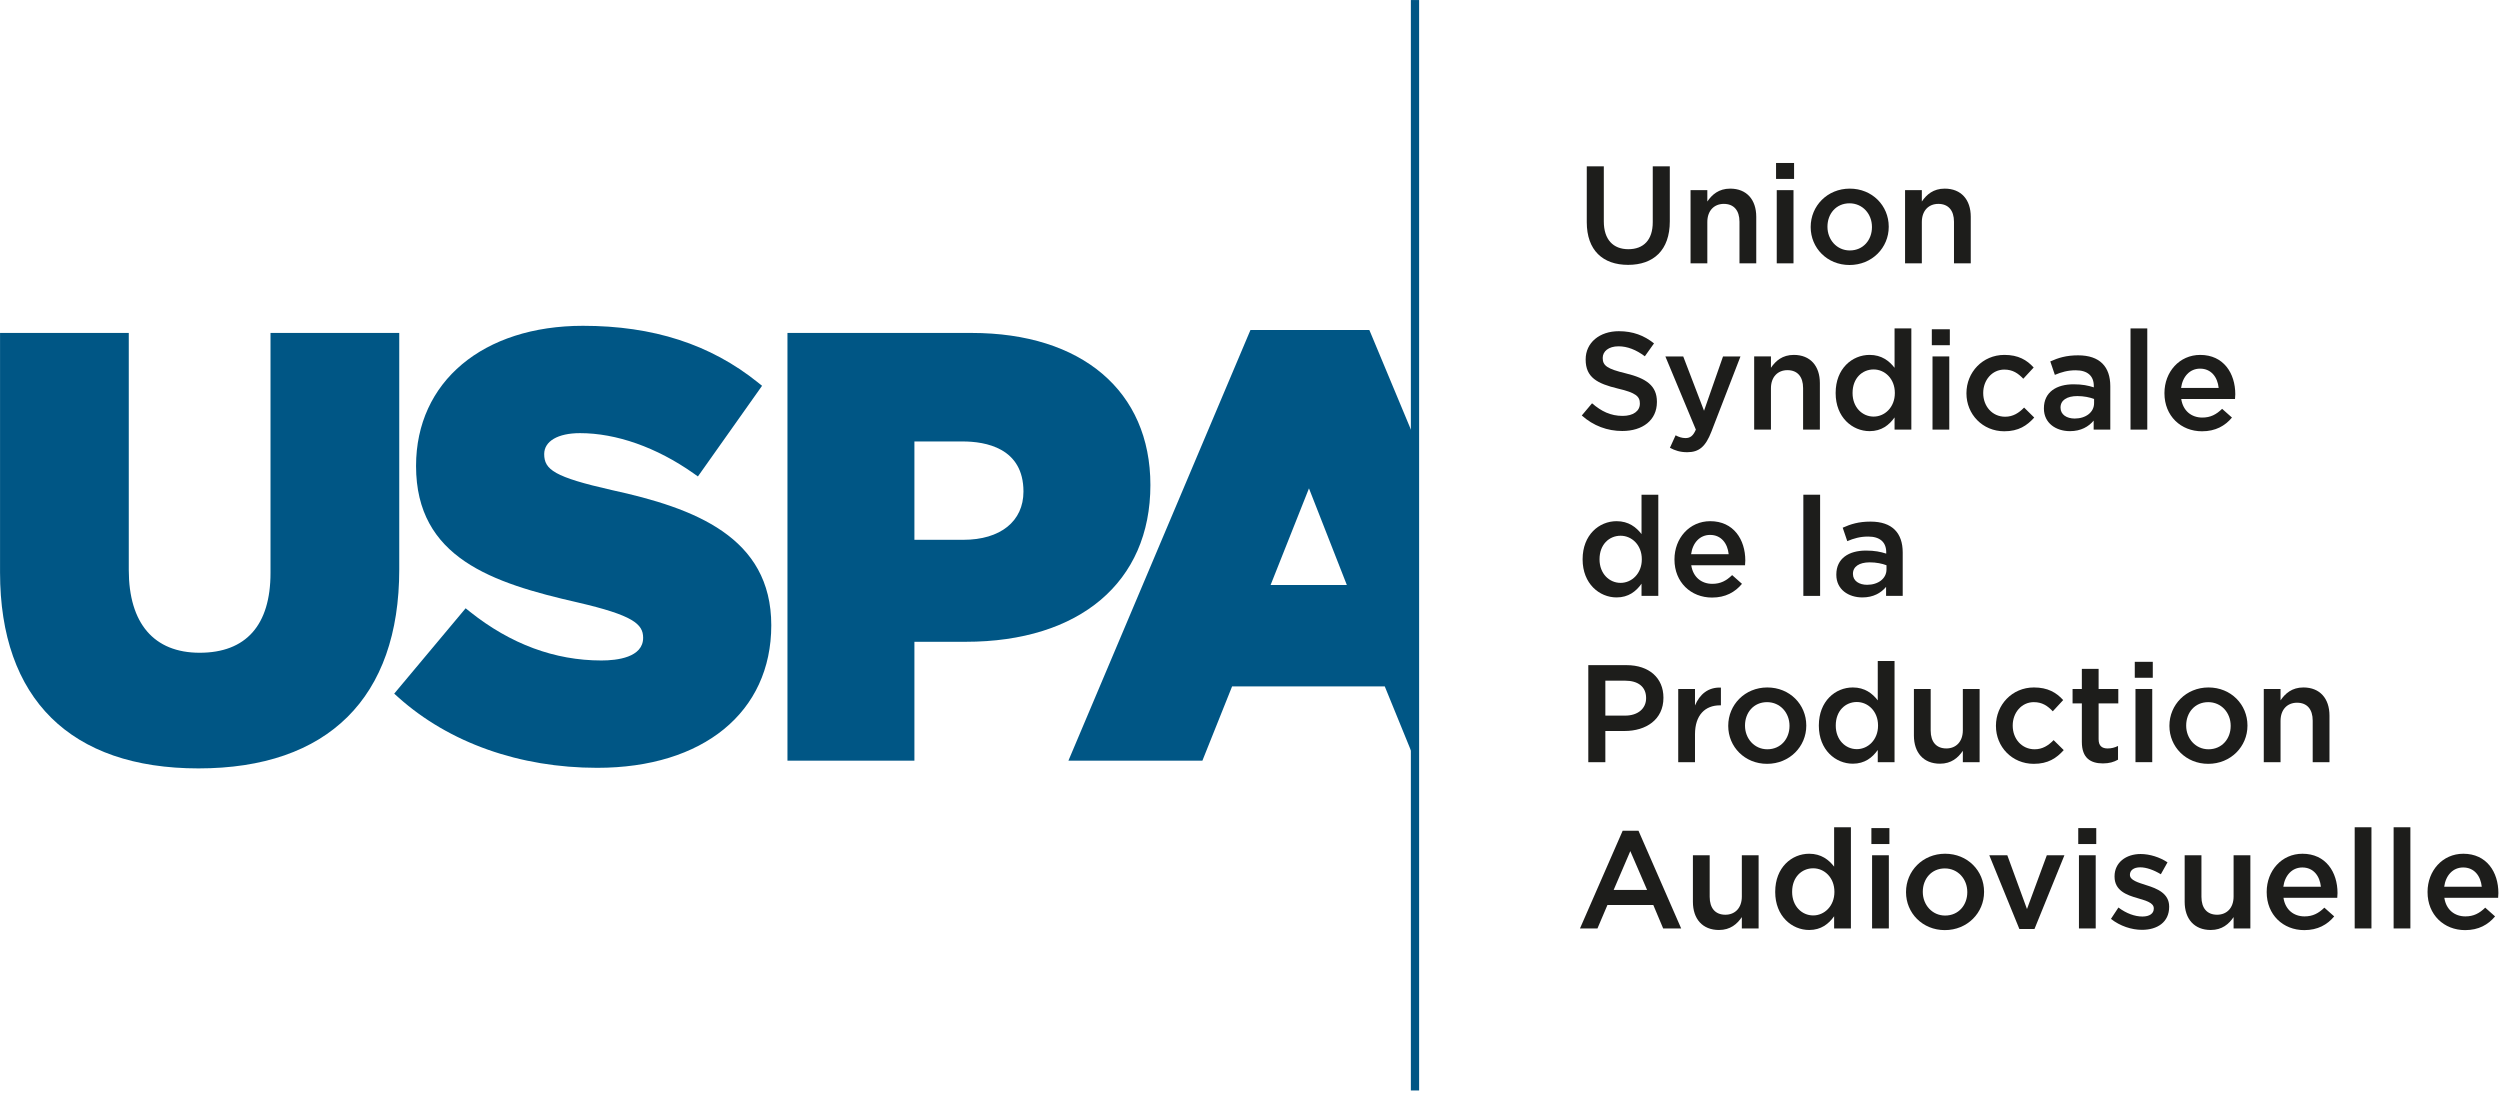 <?xml version="1.0" encoding="UTF-8" standalone="no"?>
<!DOCTYPE svg PUBLIC "-//W3C//DTD SVG 1.1//EN" "http://www.w3.org/Graphics/SVG/1.1/DTD/svg11.dtd">
<svg width="100%" height="100%" viewBox="0 0 844 369" version="1.1" xmlns="http://www.w3.org/2000/svg" xmlns:xlink="http://www.w3.org/1999/xlink" xml:space="preserve" xmlns:serif="http://www.serif.com/" style="fill-rule:evenodd;clip-rule:evenodd;stroke-linejoin:round;stroke-miterlimit:2;">
    <g transform="matrix(1,0,0,1,-189.964,-152.037)">
        <g transform="matrix(4.167,0,0,4.167,0,0)">
            <g id="Calque-1" serif:id="Calque 1">
                <g transform="matrix(1,0,0,1,77.934,98.74)">
                    <path d="M0,-35.281L-10.43,-35.281L-10.43,-15.834C-10.43,-11.606 -12.416,-9.37 -16.171,-9.37C-19.874,-9.37 -21.913,-11.751 -21.913,-16.075L-21.913,-35.281L-32.343,-35.281L-32.343,-15.882C-32.343,-5.64 -26.634,0 -16.267,0C-5.777,0 0,-5.726 0,-16.123L0,-35.281Z" style="fill:rgb(0,86,133);fill-rule:nonzero;"/>
                </g>
                <g transform="matrix(1,0,0,1,95.138,85.389)">
                    <path d="M0,-9.203C-4.635,-10.254 -5.461,-10.854 -5.461,-12.114C-5.461,-13.161 -4.349,-13.811 -2.561,-13.811C0.384,-13.811 3.64,-12.661 6.608,-10.574L6.993,-10.303L12.19,-17.647L11.844,-17.925C8.002,-21.008 3.368,-22.507 -2.32,-22.507C-10.408,-22.507 -15.843,-17.982 -15.843,-11.152C-15.843,-3.699 -9.655,-1.669 -2.763,-0.098C1.733,0.944 2.555,1.652 2.555,2.767C2.555,4.368 0.436,4.607 -0.827,4.607C-4.604,4.607 -8.183,3.281 -11.466,0.666L-11.826,0.379L-17.613,7.294L-17.274,7.598C-13.164,11.278 -7.443,13.304 -1.164,13.304C7.402,13.304 12.937,8.808 12.937,1.755C12.937,-5.403 6.717,-7.742 0,-9.203" style="fill:rgb(0,86,133);fill-rule:nonzero;"/>
                </g>
                <g transform="matrix(1,0,0,1,119.671,89.323)">
                    <path d="M0,-17.071L3.912,-17.071C5.751,-17.071 8.835,-16.556 8.835,-13.013C8.835,-10.601 6.967,-9.103 3.96,-9.103L0,-9.103L0,-17.071ZM19.119,-13.543C19.119,-21.143 13.568,-25.863 4.634,-25.863L-10.285,-25.863L-10.285,8.792L0,8.792L0,-0.841L4.153,-0.841C13.384,-0.841 19.119,-5.671 19.119,-13.543" style="fill:rgb(0,86,133);fill-rule:nonzero;"/>
                </g>
                <g transform="matrix(1,0,0,1,154.705,77.456)">
                    <path d="M0,6.424L-6.176,6.424L-3.068,-1.404L0,6.424ZM1.944,-13.948L1.822,-14.235L-7.808,-14.235L-22.558,20.659L-11.703,20.659L-9.295,14.638L3.072,14.638L5.529,20.659L5.53,-5.349L1.944,-13.948Z" style="fill:rgb(0,86,133);fill-rule:nonzero;"/>
                </g>
                <g transform="matrix(-1,0,0,1,320.453,1.989)">
                    <rect x="159.892" y="34.5" width="0.669" height="88.344" style="fill:rgb(0,86,133);"/>
                </g>
                <g transform="matrix(1,0,0,1,174.144,53.419)">
                    <path d="M0,1.067L0,-3.459L1.381,-3.459L1.381,1.011C1.381,2.471 2.133,3.257 3.369,3.257C4.594,3.257 5.346,2.515 5.346,1.067L5.346,-3.459L6.727,-3.459L6.727,1C6.727,3.347 5.402,4.526 3.347,4.526C1.303,4.526 0,3.347 0,1.067" style="fill:rgb(29,29,27);fill-rule:nonzero;"/>
                </g>
                <g transform="matrix(1,0,0,1,182.552,57.698)">
                    <path d="M0,-5.807L1.359,-5.807L1.359,-4.885C1.74,-5.447 2.291,-5.93 3.212,-5.93C4.548,-5.93 5.323,-5.032 5.323,-3.651L5.323,0.123L3.964,0.123L3.964,-3.246C3.964,-4.167 3.504,-4.694 2.696,-4.694C1.91,-4.694 1.359,-4.145 1.359,-3.223L1.359,0.123L0,0.123L0,-5.807Z" style="fill:rgb(29,29,27);fill-rule:nonzero;"/>
                </g>
                <g transform="matrix(1,0,0,1,0,-51.822)">
                    <path d="M189.535,103.713L190.893,103.713L190.893,109.643L189.535,109.643L189.535,103.713ZM189.479,101.512L190.939,101.512L190.939,102.804L189.479,102.804L189.479,101.512Z" style="fill:rgb(29,29,27);fill-rule:nonzero;"/>
                </g>
                <g transform="matrix(1,0,0,1,197.249,54.834)">
                    <path d="M0,0.056L0,0.034C0,-1.01 -0.752,-1.876 -1.82,-1.876C-2.909,-1.876 -3.605,-1.022 -3.605,0.011L-3.605,0.034C-3.605,1.067 -2.852,1.943 -1.797,1.943C-0.696,1.943 0,1.079 0,0.056M-4.964,0.056L-4.964,0.034C-4.964,-1.662 -3.616,-3.066 -1.797,-3.066C0.023,-3.066 1.359,-1.684 1.359,0.011L1.359,0.034C1.359,1.718 0.011,3.122 -1.82,3.122C-3.627,3.122 -4.964,1.741 -4.964,0.056" style="fill:rgb(29,29,27);fill-rule:nonzero;"/>
                </g>
                <g transform="matrix(1,0,0,1,199.931,57.698)">
                    <path d="M0,-5.807L1.359,-5.807L1.359,-4.885C1.74,-5.447 2.291,-5.93 3.212,-5.93C4.548,-5.93 5.323,-5.032 5.323,-3.651L5.323,0.123L3.964,0.123L3.964,-3.246C3.964,-4.167 3.504,-4.694 2.696,-4.694C1.91,-4.694 1.359,-4.145 1.359,-3.223L1.359,0.123L0,0.123L0,-5.807Z" style="fill:rgb(29,29,27);fill-rule:nonzero;"/>
                </g>
                <g transform="matrix(1,0,0,1,173.74,64.576)">
                    <path d="M0,5.571L0.831,4.583C1.583,5.234 2.335,5.605 3.313,5.605C4.166,5.605 4.705,5.212 4.705,4.617L4.705,4.594C4.705,4.033 4.391,3.73 2.931,3.392C1.257,2.988 0.314,2.494 0.314,1.045L0.314,1.023C0.314,-0.325 1.437,-1.257 2.999,-1.257C4.144,-1.257 5.053,-0.909 5.851,-0.269L5.109,0.775C4.403,0.248 3.695,-0.033 2.976,-0.033C2.167,-0.033 1.696,0.382 1.696,0.899L1.696,0.922C1.696,1.528 2.055,1.797 3.56,2.157C5.222,2.561 6.087,3.156 6.087,4.459L6.087,4.482C6.087,5.953 4.93,6.828 3.279,6.828C2.077,6.828 0.943,6.413 0,5.571" style="fill:rgb(29,29,27);fill-rule:nonzero;"/>
                </g>
                <g transform="matrix(1,0,0,1,180.881,65.723)">
                    <path d="M0,7.041L0.46,6.03C0.708,6.165 0.977,6.255 1.258,6.255C1.639,6.255 1.876,6.087 2.101,5.57L-0.37,-0.359L1.078,-0.359L2.763,4.042L4.302,-0.359L5.716,-0.359L3.358,5.738C2.887,6.951 2.358,7.4 1.404,7.4C0.832,7.4 0.416,7.266 0,7.041" style="fill:rgb(29,29,27);fill-rule:nonzero;"/>
                </g>
                <g transform="matrix(1,0,0,1,187.706,71.168)">
                    <path d="M0,-5.805L1.359,-5.805L1.359,-4.884C1.74,-5.447 2.291,-5.929 3.212,-5.929C4.548,-5.929 5.323,-5.031 5.323,-3.649L5.323,0.124L3.964,0.124L3.964,-3.245C3.964,-4.166 3.504,-4.693 2.696,-4.693C1.91,-4.693 1.359,-4.144 1.359,-3.222L1.359,0.124L0,0.124L0,-5.805Z" style="fill:rgb(29,29,27);fill-rule:nonzero;"/>
                </g>
                <g transform="matrix(1,0,0,1,199.103,66.171)">
                    <path d="M0,2.168L0,2.145C0,1 -0.809,0.247 -1.719,0.247C-2.65,0.247 -3.425,0.966 -3.425,2.145L-3.425,2.168C-3.425,3.313 -2.639,4.066 -1.719,4.066C-0.809,4.066 0,3.302 0,2.168M-4.796,2.168L-4.796,2.145C-4.796,0.18 -3.459,-0.932 -2.044,-0.932C-1.067,-0.932 -0.449,-0.438 -0.023,0.113L-0.023,-3.077L1.337,-3.077L1.337,5.121L-0.023,5.121L-0.023,4.133C-0.46,4.751 -1.078,5.245 -2.044,5.245C-3.437,5.245 -4.796,4.133 -4.796,2.168" style="fill:rgb(29,29,27);fill-rule:nonzero;"/>
                </g>
                <g transform="matrix(1,0,0,1,0,-24.879)">
                    <path d="M202.155,90.242L203.513,90.242L203.513,96.171L202.155,96.171L202.155,90.242ZM202.099,88.041L203.558,88.041L203.558,89.333L202.099,89.333L202.099,88.041Z" style="fill:rgb(29,29,27);fill-rule:nonzero;"/>
                </g>
                <g transform="matrix(1,0,0,1,204.904,68.305)">
                    <path d="M0,0.056L0,0.034C0,-1.651 1.303,-3.066 3.077,-3.066C4.201,-3.066 4.897,-2.651 5.447,-2.044L4.605,-1.134C4.189,-1.573 3.751,-1.876 3.066,-1.876C2.078,-1.876 1.359,-1.022 1.359,0.011L1.359,0.034C1.359,1.09 2.089,1.943 3.133,1.943C3.774,1.943 4.245,1.64 4.672,1.201L5.492,2.01C4.907,2.662 4.222,3.122 3.066,3.122C1.303,3.122 0,1.741 0,0.056" style="fill:rgb(29,29,27);fill-rule:nonzero;"/>
                </g>
                <g transform="matrix(1,0,0,1,215.245,67.88)">
                    <path d="M0,0.931C-0.348,0.796 -0.831,0.695 -1.358,0.695C-2.213,0.695 -2.718,1.043 -2.718,1.616L-2.718,1.639C-2.718,2.2 -2.213,2.515 -1.572,2.515C-0.673,2.515 0,2.009 0,1.268L0,0.931ZM-0.034,3.413L-0.034,2.683C-0.438,3.165 -1.055,3.537 -1.954,3.537C-3.077,3.537 -4.065,2.896 -4.065,1.706L-4.065,1.683C-4.065,0.37 -3.043,-0.259 -1.662,-0.259C-0.943,-0.259 -0.483,-0.158 -0.022,-0.012L-0.022,-0.124C-0.022,-0.944 -0.539,-1.394 -1.482,-1.394C-2.144,-1.394 -2.639,-1.248 -3.178,-1.023L-3.548,-2.112C-2.897,-2.404 -2.257,-2.606 -1.291,-2.606C0.46,-2.606 1.314,-1.686 1.314,-0.103L1.314,3.413L-0.034,3.413Z" style="fill:rgb(29,29,27);fill-rule:nonzero;"/>
                </g>
                <g transform="matrix(1,0,0,1,0,-24.947)">
                    <rect x="218.197" y="88.041" width="1.358" height="8.198" style="fill:rgb(29,29,27);"/>
                </g>
                <g transform="matrix(1,0,0,1,225.338,68.755)">
                    <path d="M0,-0.842C-0.09,-1.718 -0.607,-2.403 -1.506,-2.403C-2.336,-2.403 -2.92,-1.764 -3.044,-0.842L0,-0.842ZM-4.392,-0.404L-4.392,-0.427C-4.392,-2.123 -3.19,-3.515 -1.494,-3.515C0.393,-3.515 1.347,-2.033 1.347,-0.326C1.347,-0.202 1.336,-0.079 1.325,0.056L-3.032,0.056C-2.887,1.022 -2.202,1.561 -1.326,1.561C-0.663,1.561 -0.191,1.314 0.28,0.853L1.078,1.561C0.516,2.235 -0.258,2.673 -1.348,2.673C-3.066,2.673 -4.392,1.426 -4.392,-0.404" style="fill:rgb(29,29,27);fill-rule:nonzero;"/>
                </g>
                <g transform="matrix(1,0,0,1,178.603,79.643)">
                    <path d="M0,2.168L0,2.145C0,1 -0.809,0.247 -1.719,0.247C-2.65,0.247 -3.425,0.966 -3.425,2.145L-3.425,2.168C-3.425,3.313 -2.639,4.066 -1.719,4.066C-0.809,4.066 0,3.302 0,2.168M-4.796,2.168L-4.796,2.145C-4.796,0.18 -3.459,-0.932 -2.044,-0.932C-1.067,-0.932 -0.449,-0.438 -0.023,0.113L-0.023,-3.077L1.336,-3.077L1.336,5.121L-0.023,5.121L-0.023,4.133C-0.46,4.751 -1.078,5.245 -2.044,5.245C-3.437,5.245 -4.796,4.133 -4.796,2.168" style="fill:rgb(29,29,27);fill-rule:nonzero;"/>
                </g>
                <g transform="matrix(1,0,0,1,185.641,82.226)">
                    <path d="M0,-0.842C-0.09,-1.718 -0.607,-2.403 -1.506,-2.403C-2.336,-2.403 -2.92,-1.764 -3.044,-0.842L0,-0.842ZM-4.392,-0.404L-4.392,-0.427C-4.392,-2.123 -3.19,-3.515 -1.494,-3.515C0.393,-3.515 1.347,-2.033 1.347,-0.326C1.347,-0.202 1.336,-0.079 1.325,0.056L-3.032,0.056C-2.887,1.022 -2.202,1.561 -1.326,1.561C-0.663,1.561 -0.191,1.314 0.28,0.853L1.078,1.561C0.516,2.235 -0.258,2.673 -1.348,2.673C-3.066,2.673 -4.392,1.426 -4.392,-0.404" style="fill:rgb(29,29,27);fill-rule:nonzero;"/>
                </g>
                <g transform="matrix(1,0,0,1,0,1.997)">
                    <rect x="191.69" y="74.569" width="1.358" height="8.198" style="fill:rgb(29,29,27);"/>
                </g>
                <g transform="matrix(1,0,0,1,198.427,81.351)">
                    <path d="M0,0.931C-0.348,0.796 -0.831,0.695 -1.358,0.695C-2.213,0.695 -2.718,1.043 -2.718,1.616L-2.718,1.639C-2.718,2.2 -2.213,2.514 -1.572,2.514C-0.673,2.514 0,2.009 0,1.268L0,0.931ZM-0.034,3.413L-0.034,2.683C-0.438,3.165 -1.055,3.537 -1.954,3.537C-3.077,3.537 -4.065,2.896 -4.065,1.706L-4.065,1.683C-4.065,0.37 -3.043,-0.259 -1.662,-0.259C-0.943,-0.259 -0.483,-0.158 -0.022,-0.012L-0.022,-0.124C-0.022,-0.944 -0.539,-1.394 -1.482,-1.394C-2.144,-1.394 -2.639,-1.248 -3.178,-1.023L-3.548,-2.112C-2.897,-2.404 -2.257,-2.606 -1.291,-2.606C0.46,-2.606 1.314,-1.686 1.314,-0.103L1.314,3.413L-0.034,3.413Z" style="fill:rgb(29,29,27);fill-rule:nonzero;"/>
                </g>
                <g transform="matrix(1,0,0,1,177.255,94.147)">
                    <path d="M0,0.316C1.044,0.316 1.696,-0.268 1.696,-1.088L1.696,-1.111C1.696,-2.031 1.034,-2.514 0,-2.514L-1.606,-2.514L-1.606,0.316L0,0.316ZM-2.987,-3.773L0.113,-3.773C1.943,-3.773 3.1,-2.728 3.1,-1.144L3.1,-1.121C3.1,0.641 1.685,1.562 -0.045,1.562L-1.606,1.562L-1.606,4.089L-2.987,4.089L-2.987,-3.773Z" style="fill:rgb(29,29,27);fill-rule:nonzero;"/>
                </g>
                <g transform="matrix(1,0,0,1,181.553,98.078)">
                    <path d="M0,-5.772L1.359,-5.772L1.359,-4.436C1.73,-5.323 2.415,-5.929 3.459,-5.885L3.459,-4.447L3.381,-4.447C2.19,-4.447 1.359,-3.672 1.359,-2.1L1.359,0.157L0,0.157L0,-5.772Z" style="fill:rgb(29,29,27);fill-rule:nonzero;"/>
                </g>
                <g transform="matrix(1,0,0,1,190.569,95.248)">
                    <path d="M0,0.056L0,0.034C0,-1.01 -0.752,-1.876 -1.82,-1.876C-2.909,-1.876 -3.605,-1.022 -3.605,0.011L-3.605,0.034C-3.605,1.067 -2.852,1.943 -1.797,1.943C-0.696,1.943 0,1.079 0,0.056M-4.964,0.056L-4.964,0.034C-4.964,-1.662 -3.616,-3.066 -1.797,-3.066C0.023,-3.066 1.359,-1.684 1.359,0.011L1.359,0.034C1.359,1.718 0.011,3.122 -1.82,3.122C-3.627,3.122 -4.964,1.741 -4.964,0.056" style="fill:rgb(29,29,27);fill-rule:nonzero;"/>
                </g>
                <g transform="matrix(1,0,0,1,197.742,93.114)">
                    <path d="M0,2.168L0,2.145C0,1 -0.809,0.247 -1.719,0.247C-2.651,0.247 -3.425,0.966 -3.425,2.145L-3.425,2.168C-3.425,3.313 -2.639,4.066 -1.719,4.066C-0.809,4.066 0,3.302 0,2.168M-4.796,2.168L-4.796,2.145C-4.796,0.18 -3.459,-0.932 -2.044,-0.932C-1.067,-0.932 -0.449,-0.438 -0.023,0.113L-0.023,-3.077L1.337,-3.077L1.337,5.121L-0.023,5.121L-0.023,4.133C-0.46,4.751 -1.078,5.245 -2.044,5.245C-3.437,5.245 -4.796,4.133 -4.796,2.168" style="fill:rgb(29,29,27);fill-rule:nonzero;"/>
                </g>
                <g transform="matrix(1,0,0,1,200.648,94.586)">
                    <path d="M0,1.493L0,-2.28L1.359,-2.28L1.359,1.089C1.359,2.01 1.82,2.537 2.628,2.537C3.414,2.537 3.964,1.987 3.964,1.066L3.964,-2.28L5.323,-2.28L5.323,3.649L3.964,3.649L3.964,2.729C3.583,3.29 3.032,3.773 2.112,3.773C0.775,3.773 0,2.874 0,1.493" style="fill:rgb(29,29,27);fill-rule:nonzero;"/>
                </g>
                <g transform="matrix(1,0,0,1,207.294,95.248)">
                    <path d="M0,0.056L0,0.034C0,-1.651 1.303,-3.066 3.077,-3.066C4.201,-3.066 4.897,-2.651 5.447,-2.044L4.605,-1.134C4.189,-1.573 3.751,-1.876 3.066,-1.876C2.078,-1.876 1.359,-1.022 1.359,0.011L1.359,0.034C1.359,1.09 2.089,1.943 3.133,1.943C3.774,1.943 4.245,1.64 4.672,1.201L5.492,2.01C4.907,2.662 4.222,3.122 3.066,3.122C1.303,3.122 0,1.741 0,0.056" style="fill:rgb(29,29,27);fill-rule:nonzero;"/>
                </g>
                <g transform="matrix(1,0,0,1,214.254,92.418)">
                    <path d="M0,4.178L0,1.056L-0.752,1.056L-0.752,-0.112L0,-0.112L0,-1.74L1.358,-1.74L1.358,-0.112L2.953,-0.112L2.953,1.056L1.358,1.056L1.358,3.964C1.358,4.492 1.629,4.706 2.089,4.706C2.392,4.706 2.661,4.638 2.93,4.504L2.93,5.615C2.594,5.807 2.212,5.918 1.707,5.918C0.707,5.918 0,5.481 0,4.178" style="fill:rgb(29,29,27);fill-rule:nonzero;"/>
                </g>
                <g transform="matrix(1,0,0,1,0,29.007)">
                    <path d="M218.599,63.299L219.957,63.299L219.957,69.228L218.599,69.228L218.599,63.299ZM218.542,61.098L220.001,61.098L220.001,62.39L218.542,62.39L218.542,61.098Z" style="fill:rgb(29,29,27);fill-rule:nonzero;"/>
                </g>
                <g transform="matrix(1,0,0,1,226.312,95.248)">
                    <path d="M0,0.056L0,0.034C0,-1.01 -0.752,-1.876 -1.82,-1.876C-2.909,-1.876 -3.605,-1.022 -3.605,0.011L-3.605,0.034C-3.605,1.067 -2.852,1.943 -1.797,1.943C-0.696,1.943 0,1.079 0,0.056M-4.964,0.056L-4.964,0.034C-4.964,-1.662 -3.616,-3.066 -1.797,-3.066C0.023,-3.066 1.359,-1.684 1.359,0.011L1.359,0.034C1.359,1.718 0.011,3.122 -1.82,3.122C-3.627,3.122 -4.964,1.741 -4.964,0.056" style="fill:rgb(29,29,27);fill-rule:nonzero;"/>
                </g>
                <g transform="matrix(1,0,0,1,228.993,98.111)">
                    <path d="M0,-5.805L1.359,-5.805L1.359,-4.884C1.74,-5.447 2.291,-5.929 3.212,-5.929C4.548,-5.929 5.323,-5.031 5.323,-3.649L5.323,0.124L3.964,0.124L3.964,-3.245C3.964,-4.166 3.504,-4.693 2.696,-4.693C1.91,-4.693 1.359,-4.144 1.359,-3.222L1.359,0.124L0,0.124L0,-5.805Z" style="fill:rgb(29,29,27);fill-rule:nonzero;"/>
                </g>
                <g transform="matrix(1,0,0,1,179.03,106.911)">
                    <path d="M0,1.673L-1.359,-1.471L-2.707,1.673L0,1.673ZM-1.977,-3.122L-0.697,-3.122L2.762,4.795L1.303,4.795L0.505,2.898L-3.213,2.898L-4.02,4.795L-5.436,4.795L-1.977,-3.122Z" style="fill:rgb(29,29,27);fill-rule:nonzero;"/>
                </g>
                <g transform="matrix(1,0,0,1,182.743,108.057)">
                    <path d="M0,1.494L0,-2.28L1.359,-2.28L1.359,1.09C1.359,2.011 1.82,2.538 2.628,2.538C3.414,2.538 3.964,1.988 3.964,1.067L3.964,-2.28L5.323,-2.28L5.323,3.65L3.964,3.65L3.964,2.73C3.583,3.291 3.032,3.774 2.112,3.774C0.775,3.774 0,2.875 0,1.494" style="fill:rgb(29,29,27);fill-rule:nonzero;"/>
                </g>
                <g transform="matrix(1,0,0,1,194.207,106.586)">
                    <path d="M0,2.168L0,2.145C0,1 -0.809,0.247 -1.719,0.247C-2.651,0.247 -3.425,0.966 -3.425,2.145L-3.425,2.168C-3.425,3.313 -2.639,4.066 -1.719,4.066C-0.809,4.066 0,3.302 0,2.168M-4.796,2.168L-4.796,2.145C-4.796,0.18 -3.459,-0.932 -2.044,-0.932C-1.067,-0.932 -0.449,-0.438 -0.023,0.113L-0.023,-3.077L1.337,-3.077L1.337,5.121L-0.023,5.121L-0.023,4.133C-0.46,4.751 -1.078,5.245 -2.044,5.245C-3.437,5.245 -4.796,4.133 -4.796,2.168" style="fill:rgb(29,29,27);fill-rule:nonzero;"/>
                </g>
                <g transform="matrix(1,0,0,1,0,55.95)">
                    <path d="M197.259,49.827L198.617,49.827L198.617,55.757L197.259,55.757L197.259,49.827ZM197.203,47.626L198.663,47.626L198.663,48.918L197.203,48.918L197.203,47.626Z" style="fill:rgb(29,29,27);fill-rule:nonzero;"/>
                </g>
                <g transform="matrix(1,0,0,1,204.973,108.719)">
                    <path d="M0,0.056L0,0.034C0,-1.01 -0.752,-1.876 -1.82,-1.876C-2.909,-1.876 -3.605,-1.022 -3.605,0.011L-3.605,0.034C-3.605,1.067 -2.852,1.943 -1.797,1.943C-0.696,1.943 0,1.079 0,0.056M-4.964,0.056L-4.964,0.034C-4.964,-1.662 -3.616,-3.066 -1.797,-3.066C0.023,-3.066 1.359,-1.684 1.359,0.011L1.359,0.034C1.359,1.718 0.011,3.122 -1.82,3.122C-3.627,3.122 -4.964,1.741 -4.964,0.056" style="fill:rgb(29,29,27);fill-rule:nonzero;"/>
                </g>
                <g transform="matrix(1,0,0,1,206.755,111.752)">
                    <path d="M0,-5.975L1.46,-5.975L3.054,-1.617L4.661,-5.975L6.087,-5.975L3.661,0L2.437,0L0,-5.975Z" style="fill:rgb(29,29,27);fill-rule:nonzero;"/>
                </g>
                <g transform="matrix(1,0,0,1,0,55.95)">
                    <path d="M214.019,49.827L215.377,49.827L215.377,55.757L214.019,55.757L214.019,49.827ZM213.962,47.626L215.421,47.626L215.421,48.918L213.962,48.918L213.962,47.626Z" style="fill:rgb(29,29,27);fill-rule:nonzero;"/>
                </g>
                <g transform="matrix(1,0,0,1,216.611,106.563)">
                    <path d="M0,4.369L0.607,3.448C1.247,3.931 1.943,4.178 2.549,4.178C3.133,4.178 3.471,3.931 3.471,3.538L3.471,3.516C3.471,3.055 2.841,2.898 2.145,2.685C1.269,2.437 0.292,2.078 0.292,0.944L0.292,0.922C0.292,-0.202 1.225,-0.887 2.404,-0.887C3.145,-0.887 3.953,-0.629 4.583,-0.213L4.043,0.753C3.471,0.405 2.864,0.191 2.37,0.191C1.842,0.191 1.538,0.439 1.538,0.787L1.538,0.809C1.538,1.236 2.179,1.416 2.875,1.641C3.74,1.91 4.717,2.303 4.717,3.37L4.717,3.392C4.717,4.639 3.751,5.256 2.516,5.256C1.674,5.256 0.742,4.953 0,4.369" style="fill:rgb(29,29,27);fill-rule:nonzero;"/>
                </g>
                <g transform="matrix(1,0,0,1,222.584,108.057)">
                    <path d="M0,1.494L0,-2.28L1.359,-2.28L1.359,1.09C1.359,2.011 1.82,2.538 2.628,2.538C3.414,2.538 3.964,1.988 3.964,1.067L3.964,-2.28L5.323,-2.28L5.323,3.65L3.964,3.65L3.964,2.73C3.583,3.291 3.032,3.774 2.112,3.774C0.775,3.774 0,2.875 0,1.494" style="fill:rgb(29,29,27);fill-rule:nonzero;"/>
                </g>
                <g transform="matrix(1,0,0,1,233.621,109.169)">
                    <path d="M0,-0.842C-0.09,-1.718 -0.607,-2.403 -1.505,-2.403C-2.336,-2.403 -2.92,-1.764 -3.044,-0.842L0,-0.842ZM-4.392,-0.404L-4.392,-0.427C-4.392,-2.123 -3.19,-3.515 -1.494,-3.515C0.393,-3.515 1.347,-2.033 1.347,-0.326C1.347,-0.202 1.336,-0.079 1.325,0.056L-3.032,0.056C-2.887,1.022 -2.202,1.561 -1.326,1.561C-0.663,1.561 -0.191,1.314 0.28,0.853L1.078,1.561C0.516,2.235 -0.258,2.673 -1.348,2.673C-3.066,2.673 -4.392,1.426 -4.392,-0.404" style="fill:rgb(29,29,27);fill-rule:nonzero;"/>
                </g>
                <g transform="matrix(1,0,0,1,0,55.883)">
                    <rect x="236.359" y="47.626" width="1.358" height="8.198" style="fill:rgb(29,29,27);"/>
                </g>
                <g transform="matrix(1,0,0,1,0,55.883)">
                    <rect x="239.513" y="47.626" width="1.358" height="8.198" style="fill:rgb(29,29,27);"/>
                </g>
                <g transform="matrix(1,0,0,1,246.654,109.169)">
                    <path d="M0,-0.842C-0.09,-1.718 -0.607,-2.403 -1.506,-2.403C-2.336,-2.403 -2.92,-1.764 -3.044,-0.842L0,-0.842ZM-4.392,-0.404L-4.392,-0.427C-4.392,-2.123 -3.19,-3.515 -1.494,-3.515C0.393,-3.515 1.347,-2.033 1.347,-0.326C1.347,-0.202 1.336,-0.079 1.325,0.056L-3.032,0.056C-2.887,1.022 -2.202,1.561 -1.326,1.561C-0.663,1.561 -0.191,1.314 0.28,0.853L1.078,1.561C0.516,2.235 -0.258,2.673 -1.348,2.673C-3.066,2.673 -4.392,1.426 -4.392,-0.404" style="fill:rgb(29,29,27);fill-rule:nonzero;"/>
                </g>
            </g>
        </g>
    </g>
</svg>
